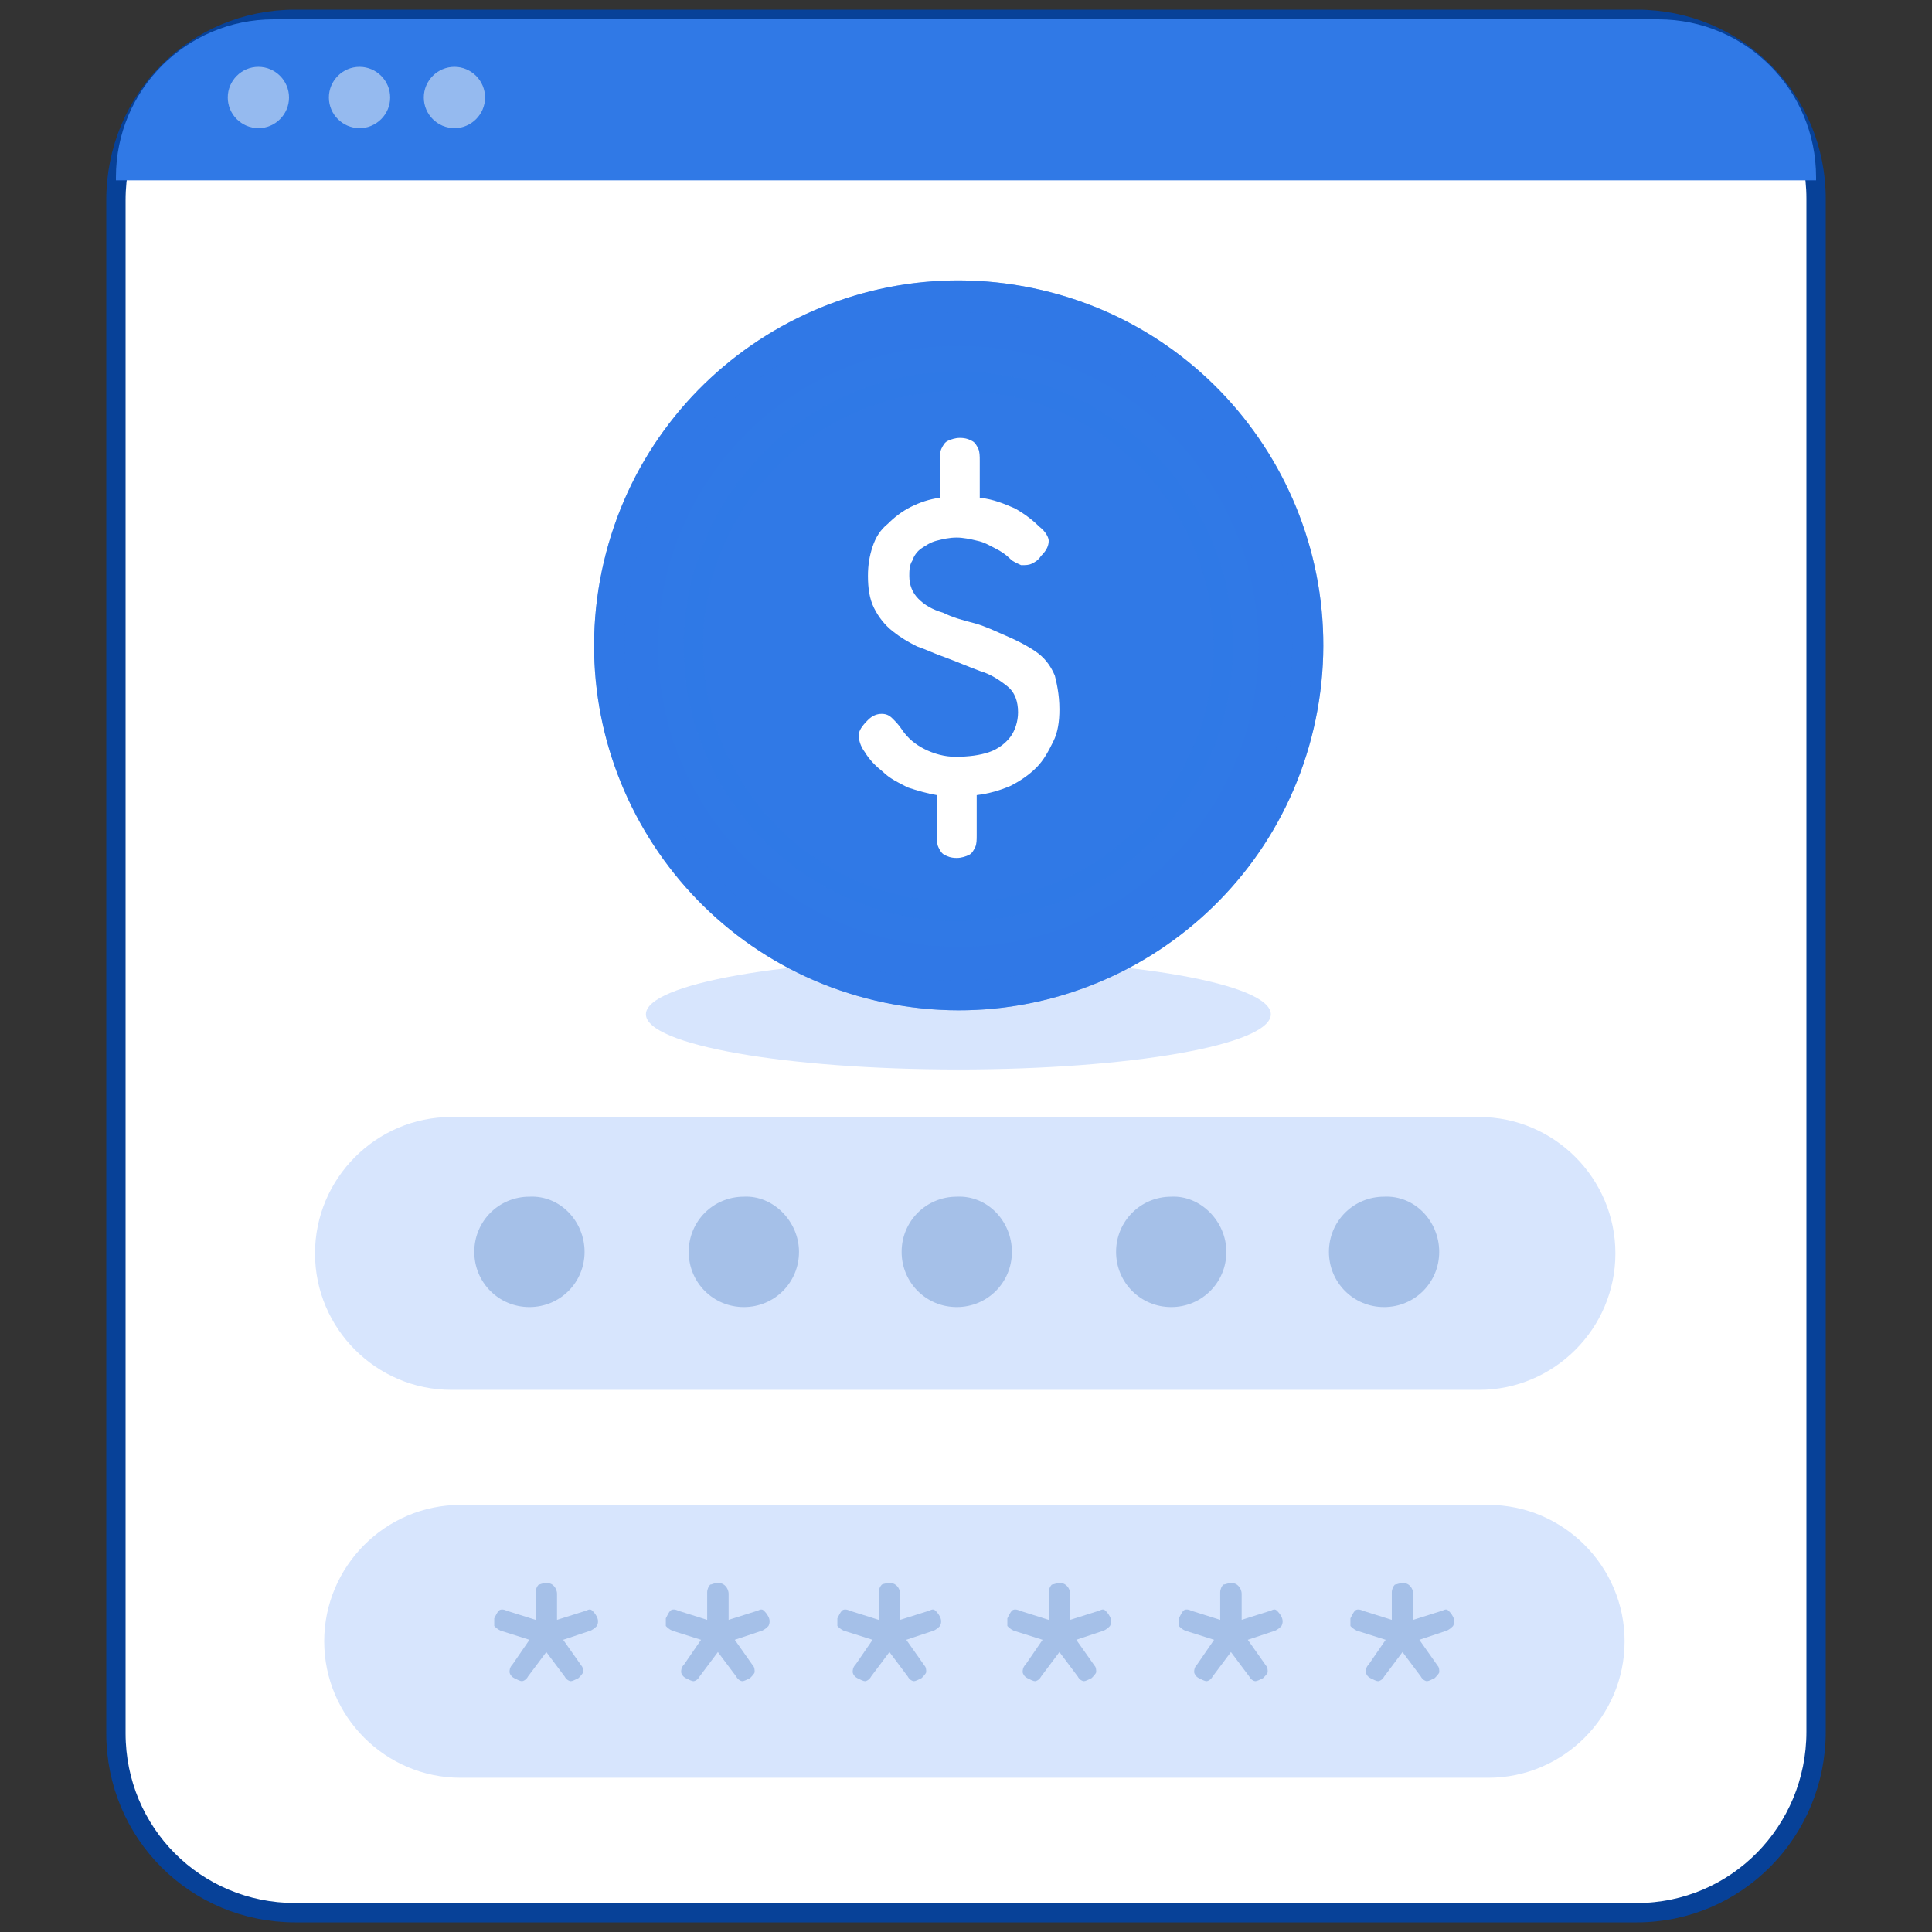 <svg width="100" height="100" viewBox="0 0 100 100" fill="none" xmlns="http://www.w3.org/2000/svg">
<rect x="0" y="0" width="100" height="100" fill="#333333" stroke="none"/>
<g id="Frame">
<g id="Group">
<path id="Vector" d="M84.724 99H15.276C10.123 99 6 94.874 6 89.716V10.364C6 5.126 10.123 1 15.276 1H84.724C89.877 1 94 5.126 94 10.284V89.636C94 94.794 89.877 99 84.724 99Z" fill="white" stroke="#074198" stroke-miterlimit="10" stroke-linecap="round" stroke-linejoin="round"/>
<g id="Group_2">
<path id="Vector_2" d="M94 9.173C94 4.65 90.353 1 85.834 1H14.166C9.647 1 6 4.65 6 9.173V9.332H94V9.173Z" fill="#3079E6"/>
</g>
<g id="Group_3">
<path id="Vector_3" opacity="0.5" d="M14.96 5.046C14.96 5.919 14.247 6.633 13.375 6.633C12.503 6.633 11.789 5.919 11.789 5.046C11.789 4.173 12.503 3.459 13.375 3.459C14.247 3.459 14.96 4.173 14.96 5.046Z" fill="#FAFDF8"/>
<path id="Vector_4" opacity="0.5" d="M20.195 5.046C20.195 5.919 19.481 6.633 18.609 6.633C17.737 6.633 17.023 5.919 17.023 5.046C17.023 4.173 17.737 3.459 18.609 3.459C19.481 3.459 20.195 4.173 20.195 5.046Z" fill="#FAFDF8"/>
<path id="Vector_5" opacity="0.5" d="M25.107 5.046C25.107 5.919 24.393 6.633 23.521 6.633C22.649 6.633 21.936 5.919 21.936 5.046C21.936 4.173 22.649 3.459 23.521 3.459C24.393 3.459 25.107 4.173 25.107 5.046Z" fill="#FAFDF8"/>
</g>
<g id="Group_4">
<g id="Group_5">
<path id="Vector_6" d="M76.557 71.939H23.36C19.476 71.939 16.305 68.765 16.305 64.877C16.305 60.989 19.476 57.815 23.36 57.815H76.557C80.442 57.815 83.613 60.989 83.613 64.877C83.613 68.765 80.442 71.939 76.557 71.939Z" fill="#D7E5FD"/>
<g id="Group_6">
<path id="Vector_7" d="M30.257 64.797C30.257 66.385 28.988 67.654 27.403 67.654C25.817 67.654 24.549 66.385 24.549 64.797C24.549 63.211 25.817 61.941 27.403 61.941C28.988 61.861 30.257 63.211 30.257 64.797Z" fill="#A5C0E8"/>
<path id="Vector_8" d="M41.356 64.797C41.356 66.385 40.088 67.654 38.502 67.654C36.917 67.654 35.648 66.385 35.648 64.797C35.648 63.211 36.917 61.941 38.502 61.941C40.009 61.861 41.356 63.211 41.356 64.797Z" fill="#A5C0E8"/>
<path id="Vector_9" d="M52.376 64.797C52.376 66.385 51.108 67.654 49.522 67.654C47.936 67.654 46.668 66.385 46.668 64.797C46.668 63.211 47.936 61.941 49.522 61.941C51.108 61.861 52.376 63.211 52.376 64.797Z" fill="#A5C0E8"/>
<path id="Vector_10" d="M63.476 64.797C63.476 66.385 62.207 67.654 60.622 67.654C59.036 67.654 57.768 66.385 57.768 64.797C57.768 63.211 59.036 61.941 60.622 61.941C62.128 61.861 63.476 63.211 63.476 64.797Z" fill="#A5C0E8"/>
<path id="Vector_11" d="M74.493 64.797C74.493 66.385 73.225 67.654 71.639 67.654C70.054 67.654 68.785 66.385 68.785 64.797C68.785 63.211 70.054 61.941 71.639 61.941C73.225 61.861 74.493 63.211 74.493 64.797Z" fill="#A5C0E8"/>
</g>
</g>
<g id="Group_7">
<path id="Vector_12" d="M77.034 92.017H23.837C19.952 92.017 16.781 88.843 16.781 84.955C16.781 81.067 19.952 77.893 23.837 77.893H77.034C80.918 77.893 84.089 81.067 84.089 84.955C84.089 88.843 80.918 92.017 77.034 92.017Z" fill="#D7E5FD"/>
<g id="Group_8">
<path id="Vector_13" d="M28.277 81.939C28.515 81.939 28.595 82.019 28.674 82.098C28.753 82.177 28.832 82.336 28.832 82.495V83.844L30.339 83.368C30.497 83.288 30.577 83.288 30.656 83.368C30.735 83.447 30.814 83.526 30.894 83.685C30.973 83.844 30.973 84.003 30.894 84.161C30.814 84.241 30.735 84.32 30.577 84.399L29.15 84.876L30.101 86.225C30.18 86.304 30.18 86.463 30.18 86.542C30.18 86.621 30.022 86.78 29.942 86.859C29.784 86.939 29.625 87.018 29.546 87.018C29.467 87.018 29.308 86.939 29.229 86.78L28.277 85.51L27.326 86.78C27.247 86.939 27.088 87.018 27.009 87.018C26.93 87.018 26.771 86.939 26.613 86.859C26.454 86.78 26.375 86.621 26.375 86.542C26.375 86.463 26.375 86.304 26.533 86.145L27.405 84.876L25.899 84.399C25.741 84.32 25.661 84.241 25.582 84.161C25.582 84.082 25.582 83.923 25.582 83.765C25.661 83.606 25.741 83.447 25.82 83.368C25.899 83.288 26.058 83.288 26.216 83.368L27.723 83.844V82.416C27.723 82.257 27.802 82.098 27.881 82.019C27.96 82.019 28.04 81.939 28.277 81.939Z" fill="#A5C0E8"/>
<path id="Vector_14" d="M37.158 81.939C37.396 81.939 37.475 82.019 37.555 82.098C37.634 82.177 37.713 82.336 37.713 82.495V83.844L39.22 83.368C39.378 83.288 39.458 83.288 39.537 83.368C39.616 83.447 39.695 83.526 39.775 83.685C39.854 83.844 39.854 84.003 39.775 84.161C39.695 84.241 39.616 84.32 39.458 84.399L38.031 84.876L38.982 86.225C39.061 86.304 39.061 86.463 39.061 86.542C39.061 86.621 38.903 86.78 38.823 86.859C38.665 86.939 38.506 87.018 38.427 87.018C38.348 87.018 38.189 86.939 38.11 86.78L37.158 85.51L36.207 86.78C36.128 86.939 35.969 87.018 35.89 87.018C35.811 87.018 35.652 86.939 35.493 86.859C35.335 86.78 35.256 86.621 35.256 86.542C35.256 86.463 35.256 86.304 35.414 86.145L36.286 84.876L34.78 84.399C34.621 84.32 34.542 84.241 34.463 84.161C34.463 84.082 34.463 83.923 34.463 83.765C34.542 83.606 34.621 83.447 34.701 83.368C34.78 83.288 34.939 83.288 35.097 83.368L36.603 83.844V82.416C36.603 82.257 36.683 82.098 36.762 82.019C36.841 82.019 36.92 81.939 37.158 81.939Z" fill="#A5C0E8"/>
<path id="Vector_15" d="M46.037 81.939C46.275 81.939 46.354 82.019 46.434 82.098C46.513 82.177 46.592 82.336 46.592 82.495V83.844L48.099 83.368C48.257 83.288 48.336 83.288 48.416 83.368C48.495 83.447 48.574 83.526 48.654 83.685C48.733 83.844 48.733 84.003 48.654 84.161C48.574 84.241 48.495 84.32 48.336 84.399L46.909 84.876L47.861 86.225C47.94 86.304 47.94 86.463 47.94 86.542C47.94 86.621 47.781 86.78 47.702 86.859C47.544 86.939 47.385 87.018 47.306 87.018C47.227 87.018 47.068 86.939 46.989 86.78L46.037 85.51L45.086 86.78C45.007 86.939 44.848 87.018 44.769 87.018C44.69 87.018 44.531 86.939 44.372 86.859C44.214 86.78 44.135 86.621 44.135 86.542C44.135 86.463 44.135 86.304 44.293 86.145L45.165 84.876L43.659 84.399C43.5 84.32 43.421 84.241 43.342 84.161C43.342 84.082 43.342 83.923 43.342 83.765C43.421 83.606 43.5 83.447 43.58 83.368C43.659 83.288 43.818 83.288 43.976 83.368L45.482 83.844V82.416C45.482 82.257 45.562 82.098 45.641 82.019C45.641 82.019 45.8 81.939 46.037 81.939Z" fill="#A5C0E8"/>
<path id="Vector_16" d="M54.836 81.939C55.074 81.939 55.153 82.019 55.233 82.098C55.312 82.177 55.391 82.336 55.391 82.495V83.844L56.897 83.368C57.056 83.288 57.135 83.288 57.215 83.368C57.294 83.447 57.373 83.526 57.452 83.685C57.532 83.844 57.532 84.003 57.452 84.161C57.373 84.241 57.294 84.32 57.135 84.399L55.708 84.876L56.66 86.225C56.739 86.304 56.739 86.463 56.739 86.542C56.739 86.621 56.58 86.78 56.501 86.859C56.342 86.939 56.184 87.018 56.105 87.018C56.025 87.018 55.867 86.939 55.788 86.78L54.836 85.51L53.885 86.78C53.806 86.939 53.647 87.018 53.568 87.018C53.488 87.018 53.33 86.939 53.171 86.859C53.013 86.78 52.933 86.621 52.933 86.542C52.933 86.463 52.933 86.304 53.092 86.145L53.964 84.876L52.458 84.399C52.299 84.32 52.22 84.241 52.141 84.161C52.141 84.082 52.141 83.923 52.141 83.765C52.22 83.606 52.299 83.447 52.379 83.368C52.458 83.288 52.616 83.288 52.775 83.368L54.281 83.844V82.416C54.281 82.257 54.36 82.098 54.44 82.019C54.519 82.019 54.678 81.939 54.836 81.939Z" fill="#A5C0E8"/>
<path id="Vector_17" d="M63.713 81.939C63.951 81.939 64.03 82.019 64.109 82.098C64.189 82.177 64.268 82.336 64.268 82.495V83.844L65.774 83.368C65.933 83.288 66.012 83.288 66.091 83.368C66.171 83.447 66.25 83.526 66.329 83.685C66.409 83.844 66.409 84.003 66.329 84.161C66.25 84.241 66.171 84.32 66.012 84.399L64.585 84.876L65.537 86.225C65.616 86.304 65.616 86.463 65.616 86.542C65.616 86.621 65.457 86.78 65.378 86.859C65.219 86.939 65.061 87.018 64.981 87.018C64.902 87.018 64.744 86.939 64.664 86.78L63.713 85.51L62.762 86.78C62.682 86.939 62.524 87.018 62.445 87.018C62.365 87.018 62.207 86.939 62.048 86.859C61.89 86.78 61.81 86.621 61.81 86.542C61.81 86.463 61.81 86.304 61.969 86.145L62.841 84.876L61.335 84.399C61.176 84.32 61.097 84.241 61.018 84.161C61.018 84.082 61.018 83.923 61.018 83.765C61.097 83.606 61.176 83.447 61.255 83.368C61.335 83.288 61.493 83.288 61.652 83.368L63.158 83.844V82.416C63.158 82.257 63.237 82.098 63.317 82.019C63.396 82.019 63.554 81.939 63.713 81.939Z" fill="#A5C0E8"/>
<path id="Vector_18" d="M72.594 81.939C72.832 81.939 72.911 82.019 72.99 82.098C73.07 82.177 73.149 82.336 73.149 82.495V83.844L74.655 83.368C74.814 83.288 74.893 83.288 74.972 83.368C75.052 83.447 75.131 83.526 75.21 83.685C75.289 83.844 75.289 84.003 75.21 84.161C75.131 84.241 75.052 84.32 74.893 84.399L73.466 84.876L74.417 86.225C74.497 86.304 74.497 86.463 74.497 86.542C74.497 86.621 74.338 86.78 74.259 86.859C74.1 86.939 73.942 87.018 73.862 87.018C73.783 87.018 73.625 86.939 73.545 86.78L72.594 85.51L71.643 86.78C71.563 86.939 71.405 87.018 71.326 87.018C71.246 87.018 71.088 86.939 70.929 86.859C70.77 86.78 70.691 86.621 70.691 86.542C70.691 86.463 70.691 86.304 70.85 86.145L71.722 84.876L70.216 84.399C70.057 84.32 69.978 84.241 69.898 84.161C69.898 84.082 69.898 83.923 69.898 83.765C69.978 83.606 70.057 83.447 70.136 83.368C70.216 83.288 70.374 83.288 70.533 83.368L72.039 83.844V82.416C72.039 82.257 72.118 82.098 72.198 82.019C72.277 82.019 72.435 81.939 72.594 81.939Z" fill="#A5C0E8"/>
</g>
</g>
<g id="Group_9">
<path id="Vector_19" d="M49.605 55.356C58.537 55.356 65.778 54.077 65.778 52.499C65.778 50.922 58.537 49.643 49.605 49.643C40.672 49.643 33.432 50.922 33.432 52.499C33.432 54.077 40.672 55.356 49.605 55.356Z" fill="#D7E5FD"/>
<g id="Group_10">
<g id="Group_11">
<path id="Vector_20" d="M67.996 37.698C70.366 27.541 64.06 17.384 53.913 15.013C43.765 12.641 33.617 18.952 31.248 29.109C28.878 39.266 35.183 49.423 45.331 51.795C55.479 54.166 65.626 47.855 67.996 37.698Z" fill="#3079E6"/>
<path id="Vector_21" opacity="0.5" d="M67.996 37.698C70.366 27.541 64.06 17.384 53.913 15.013C43.765 12.641 33.617 18.952 31.248 29.109C28.878 39.266 35.183 49.423 45.331 51.795C55.479 54.166 65.626 47.855 67.996 37.698Z" fill="#3079E6"/>
<path id="Vector_22" opacity="0.5" d="M49.603 50.756C59.148 50.756 66.886 43.011 66.886 33.457C66.886 23.903 59.148 16.158 49.603 16.158C40.058 16.158 32.32 23.903 32.32 33.457C32.32 43.011 40.058 50.756 49.603 50.756Z" fill="#3079E6"/>
<path id="Vector_23" d="M49.603 49.008C58.185 49.008 65.142 42.045 65.142 33.455C65.142 24.866 58.185 17.902 49.603 17.902C41.021 17.902 34.065 24.866 34.065 33.455C34.065 42.045 41.021 49.008 49.603 49.008Z" fill="#3079E6"/>
<g id="Group_12">
<g id="Group_13">
<path id="Vector_24" d="M54.835 36.711C54.835 37.346 54.755 37.902 54.518 38.378C54.28 38.854 54.042 39.33 53.646 39.727C53.249 40.123 52.773 40.441 52.298 40.679C51.743 40.917 51.188 41.076 50.554 41.155V43.218C50.554 43.456 50.554 43.694 50.474 43.853C50.395 44.012 50.316 44.17 50.157 44.25C49.999 44.329 49.761 44.408 49.523 44.408C49.206 44.408 49.047 44.329 48.889 44.25C48.73 44.17 48.651 44.012 48.572 43.853C48.492 43.694 48.492 43.456 48.492 43.218V41.155C48.017 41.076 47.462 40.917 46.986 40.758C46.511 40.52 46.035 40.282 45.718 39.965C45.321 39.647 45.004 39.33 44.766 38.933C44.529 38.616 44.449 38.298 44.449 38.06C44.449 37.822 44.608 37.584 44.925 37.267C45.163 37.029 45.401 36.949 45.638 36.949C45.876 36.949 46.035 37.029 46.193 37.188C46.352 37.346 46.511 37.505 46.669 37.743C46.986 38.219 47.383 38.536 47.858 38.775C48.334 39.013 48.889 39.171 49.444 39.171C50.157 39.171 50.712 39.092 51.188 38.933C51.664 38.775 52.06 38.457 52.298 38.14C52.536 37.822 52.694 37.346 52.694 36.87C52.694 36.315 52.536 35.839 52.139 35.521C51.743 35.204 51.267 34.886 50.712 34.728C50.078 34.489 49.523 34.251 48.889 34.013C48.413 33.855 47.938 33.617 47.462 33.458C46.986 33.22 46.59 32.982 46.193 32.664C45.797 32.347 45.48 31.95 45.242 31.474C45.004 30.998 44.925 30.442 44.925 29.808C44.925 29.252 45.004 28.776 45.163 28.3C45.321 27.824 45.559 27.427 45.956 27.11C46.273 26.792 46.669 26.475 47.145 26.237C47.62 25.999 48.096 25.84 48.651 25.761V23.856C48.651 23.618 48.651 23.38 48.73 23.221C48.81 23.063 48.889 22.904 49.047 22.825C49.206 22.745 49.444 22.666 49.682 22.666C49.999 22.666 50.157 22.745 50.316 22.825C50.474 22.904 50.554 23.063 50.633 23.221C50.712 23.38 50.712 23.618 50.712 23.856V25.761C51.426 25.84 51.981 26.078 52.536 26.316C53.091 26.634 53.487 26.951 53.804 27.268C54.121 27.506 54.28 27.824 54.28 27.983C54.28 28.221 54.201 28.459 53.883 28.776C53.725 29.014 53.566 29.093 53.408 29.173C53.249 29.252 53.091 29.252 52.853 29.252C52.694 29.173 52.456 29.093 52.298 28.935C52.06 28.697 51.822 28.538 51.505 28.379C51.188 28.221 50.95 28.062 50.554 27.983C50.237 27.903 49.84 27.824 49.523 27.824C49.127 27.824 48.81 27.903 48.492 27.983C48.175 28.062 47.938 28.221 47.7 28.379C47.462 28.538 47.303 28.776 47.224 29.014C47.065 29.252 47.065 29.57 47.065 29.808C47.065 30.284 47.224 30.681 47.541 30.998C47.858 31.315 48.255 31.553 48.81 31.712C49.285 31.95 49.84 32.109 50.474 32.268C51.029 32.426 51.505 32.664 52.06 32.903C52.615 33.141 53.091 33.379 53.566 33.696C54.042 34.013 54.359 34.41 54.597 34.966C54.676 35.283 54.835 35.918 54.835 36.711Z" fill="white"/>
</g>
</g>
</g>
<path id="Vector_25" opacity="0.7" d="M49.604 47.184C57.179 47.184 63.319 41.038 63.319 33.456C63.319 25.875 57.179 19.729 49.604 19.729C42.029 19.729 35.889 25.875 35.889 33.456C35.889 41.038 42.029 47.184 49.604 47.184Z" stroke="#3079E6" stroke-miterlimit="10"/>
</g>
</g>
</g>
</g>
</g>
</svg>
